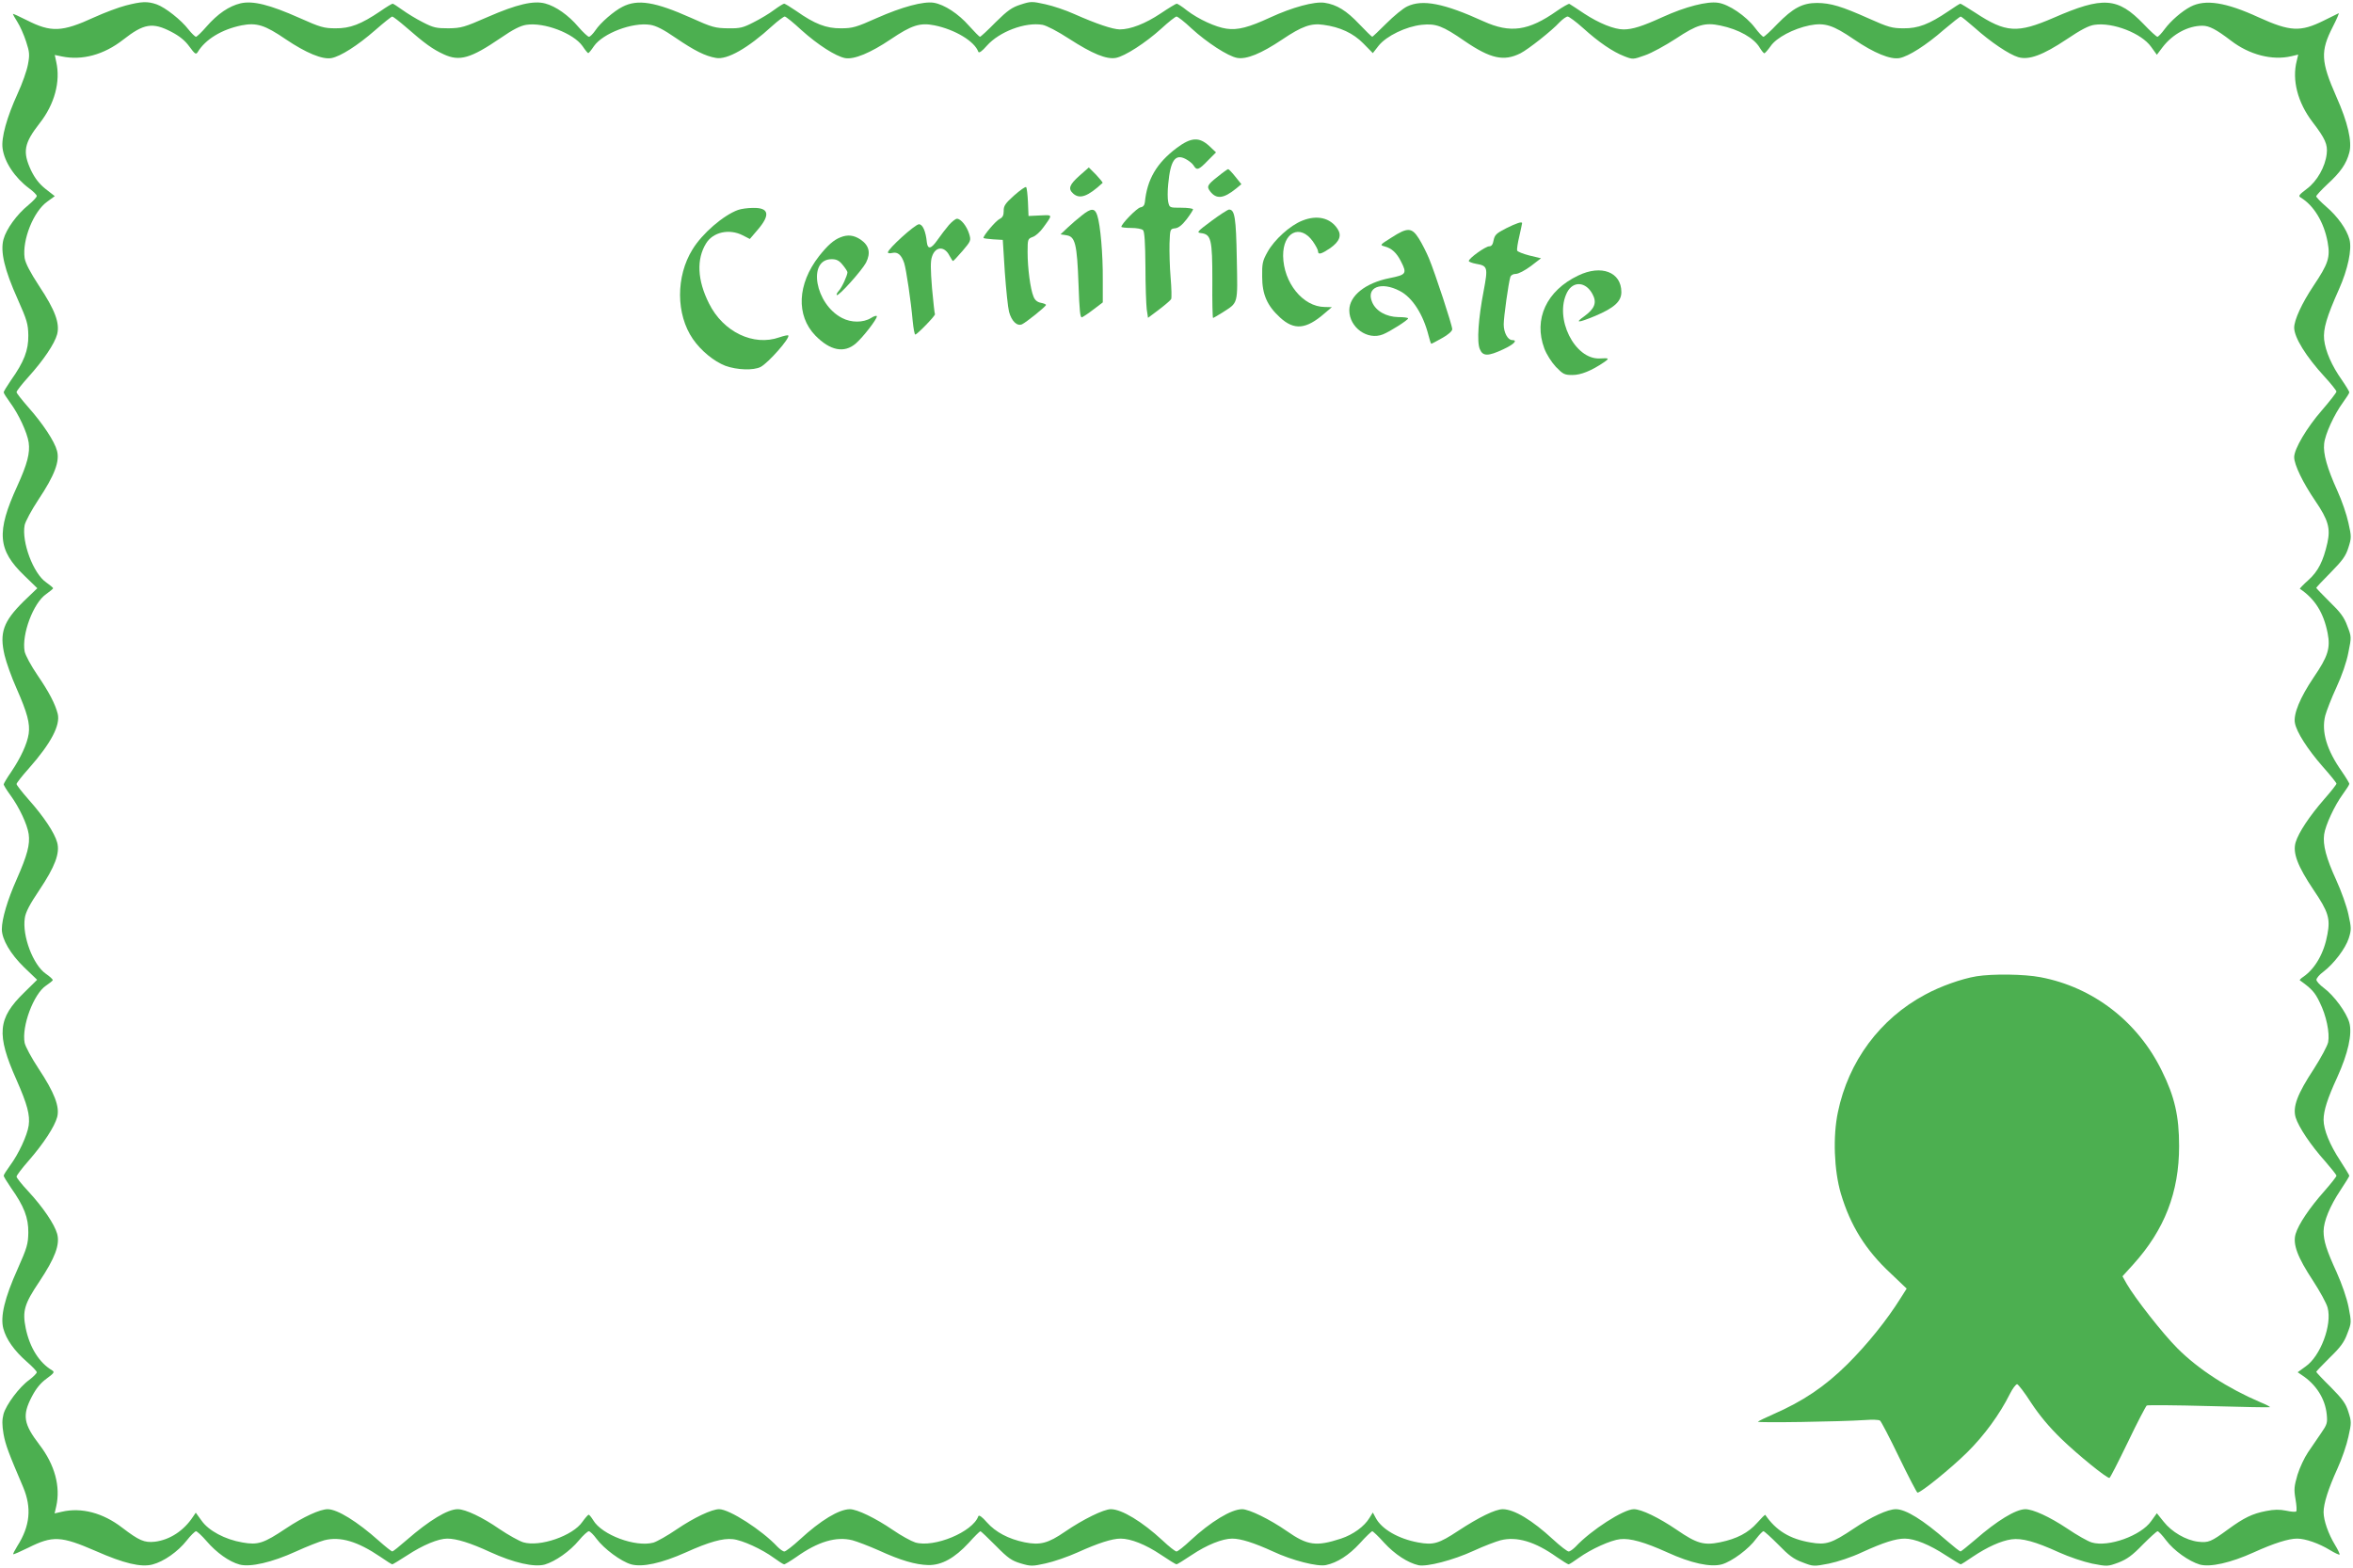 <?xml version="1.0" standalone="no"?>
<!DOCTYPE svg PUBLIC "-//W3C//DTD SVG 20010904//EN"
 "http://www.w3.org/TR/2001/REC-SVG-20010904/DTD/svg10.dtd">
<svg version="1.0" xmlns="http://www.w3.org/2000/svg"
 width="1280pt" height="853pt" viewBox="0 0 1280 853"
 preserveAspectRatio="xMidYMid meet">
<g transform="translate(0,853) scale(0.1,-0.1)"
fill="#4caf50" stroke="none">
<path d="M684 8500 c-39 -10 -116 -39 -171 -64 -176 -81 -235 -83 -367 -16
-42 21 -76 37 -76 34 0 -2 11 -22 25 -44 14 -22 35 -69 47 -106 19 -58 20 -72
10 -125 -6 -33 -31 -104 -56 -158 -59 -129 -90 -241 -82 -298 10 -75 67 -160
145 -218 22 -16 41 -35 41 -41 0 -7 -20 -28 -45 -49 -63 -51 -121 -131 -136
-187 -18 -66 5 -165 77 -325 51 -115 57 -135 58 -198 1 -80 -23 -143 -94 -243
-22 -32 -40 -62 -40 -66 0 -5 16 -30 35 -56 46 -62 93 -163 101 -217 8 -57 -7
-116 -62 -237 -115 -251 -107 -348 39 -488 l70 -68 -75 -72 c-110 -109 -132
-170 -103 -293 9 -38 38 -120 65 -180 59 -134 74 -191 66 -247 -8 -54 -43
-130 -95 -207 -23 -33 -41 -64 -41 -68 0 -4 16 -31 36 -58 49 -67 92 -159 100
-212 8 -57 -7 -114 -66 -248 -49 -110 -80 -214 -80 -270 0 -55 47 -135 121
-207 l71 -68 -70 -69 c-145 -141 -153 -227 -42 -476 59 -134 74 -191 66 -248
-8 -54 -55 -155 -101 -217 -19 -26 -35 -51 -35 -56 0 -4 18 -34 40 -66 71
-100 95 -163 94 -243 -1 -63 -7 -83 -58 -198 -71 -158 -95 -259 -78 -324 16
-60 60 -121 127 -180 30 -26 55 -52 55 -58 0 -6 -18 -24 -40 -41 -55 -39 -127
-136 -141 -187 -8 -31 -8 -58 0 -107 11 -61 28 -105 107 -290 47 -112 38 -211
-32 -321 -14 -23 -24 -42 -22 -44 2 -2 38 14 81 35 134 67 178 65 369 -18 152
-67 245 -89 307 -73 62 16 139 70 187 131 21 27 44 49 50 50 6 0 32 -24 58
-54 53 -62 123 -112 179 -127 58 -16 178 12 307 71 59 27 128 54 154 61 87 22
181 -6 305 -90 33 -23 62 -41 65 -41 3 0 39 22 81 49 85 56 170 91 218 91 51
0 127 -24 233 -73 129 -59 240 -84 298 -68 57 17 136 72 185 131 23 28 48 50
54 50 7 0 26 -19 42 -41 41 -55 133 -123 188 -139 61 -17 166 6 298 65 126 57
202 78 255 72 52 -5 160 -55 224 -102 26 -19 51 -35 56 -35 4 0 34 18 66 40
118 84 217 113 305 91 26 -7 91 -32 143 -55 120 -55 200 -78 270 -80 73 -1
143 38 220 121 31 35 60 63 63 63 4 0 41 -36 84 -79 67 -68 86 -81 136 -96 54
-16 63 -16 135 0 42 9 121 36 174 60 113 51 188 75 234 75 55 0 136 -32 218
-87 43 -29 82 -53 86 -53 4 0 41 23 83 51 82 55 167 89 220 89 47 0 119 -23
222 -70 104 -49 243 -84 288 -74 62 13 125 54 184 118 33 37 64 66 68 66 4 0
34 -28 65 -63 58 -63 129 -109 187 -122 46 -9 187 27 300 79 54 25 120 50 146
57 88 22 187 -7 305 -91 32 -22 61 -40 65 -40 4 0 29 16 55 35 67 48 175 97
226 102 54 6 132 -16 256 -72 129 -59 235 -82 297 -65 55 16 147 84 187 140
17 22 34 40 39 40 5 0 41 -33 81 -73 56 -58 84 -79 131 -96 59 -23 61 -23 144
-7 48 10 124 35 181 62 116 53 182 74 232 74 53 0 135 -33 223 -91 42 -27 78
-49 81 -49 3 0 32 18 65 41 79 53 154 87 211 95 56 8 130 -12 259 -71 53 -24
133 -51 180 -61 83 -16 84 -16 144 6 46 18 75 39 131 97 40 40 76 73 81 73 5
0 26 -22 46 -49 43 -57 124 -114 183 -132 57 -16 168 9 294 66 110 50 190 75
236 75 45 0 119 -26 178 -62 26 -16 50 -27 53 -25 2 3 -9 27 -25 53 -36 59
-62 133 -62 178 0 46 25 126 75 236 24 52 51 131 60 174 17 75 17 82 0 135
-14 46 -32 70 -96 135 -44 43 -79 81 -79 83 0 3 33 37 73 77 58 56 79 84 96
131 23 59 23 61 7 144 -10 50 -36 125 -65 190 -55 120 -71 170 -71 223 0 54
35 138 91 222 27 41 49 76 49 80 0 3 -22 39 -49 81 -58 88 -91 170 -91 223 0
50 21 116 74 231 59 130 83 236 66 298 -16 56 -84 148 -138 188 -23 17 -41 37
-41 45 0 8 16 28 37 43 58 44 121 127 139 183 15 47 14 57 -2 130 -9 43 -39
127 -66 186 -55 120 -74 192 -66 249 7 50 57 158 102 219 19 26 35 51 35 56 0
4 -18 34 -40 66 -83 118 -113 217 -91 305 7 26 34 96 61 154 30 65 55 137 65
190 17 83 17 85 -6 144 -17 47 -38 75 -96 131 -40 40 -73 74 -73 76 0 2 35 40
79 84 64 65 82 90 96 135 17 53 17 60 0 135 -9 43 -36 122 -60 174 -56 124
-78 202 -72 256 5 52 55 160 102 224 19 26 35 51 35 56 0 4 -18 34 -40 66 -56
79 -90 158 -97 220 -6 59 14 125 81 275 48 108 71 216 57 270 -15 56 -65 126
-127 179 -30 26 -54 51 -54 56 0 5 28 35 61 66 71 65 103 111 119 172 16 59
-8 164 -71 305 -84 191 -87 246 -19 379 22 43 36 76 32 74 -4 -2 -40 -20 -81
-40 -127 -63 -183 -60 -355 18 -178 82 -289 99 -369 58 -48 -25 -108 -77 -142
-123 -16 -22 -34 -41 -39 -41 -5 0 -39 31 -75 69 -141 146 -220 152 -490 34
-197 -85 -259 -82 -426 28 -42 27 -78 49 -81 49 -3 0 -32 -18 -65 -41 -105
-71 -165 -94 -244 -93 -62 0 -83 6 -188 53 -150 67 -207 84 -282 85 -79 0
-131 -27 -217 -115 -36 -38 -70 -69 -75 -69 -5 0 -26 22 -47 50 -48 63 -142
127 -200 135 -59 9 -177 -21 -302 -78 -110 -50 -163 -67 -212 -67 -51 0 -133
33 -214 86 -40 27 -77 51 -81 53 -5 1 -35 -16 -67 -38 -156 -110 -254 -123
-400 -57 -215 98 -332 121 -415 81 -22 -10 -73 -52 -113 -92 -40 -40 -75 -73
-77 -73 -3 0 -35 31 -71 69 -69 73 -122 106 -189 116 -55 8 -176 -25 -295 -80
-117 -54 -177 -70 -238 -61 -58 8 -152 51 -215 99 -26 21 -51 37 -56 37 -4 0
-44 -24 -87 -53 -84 -56 -164 -87 -223 -87 -40 1 -126 30 -248 84 -44 20 -115
44 -157 53 -72 16 -79 16 -134 -2 -47 -15 -70 -31 -136 -96 -43 -44 -81 -79
-85 -79 -4 0 -30 27 -60 60 -57 65 -133 115 -191 125 -56 9 -172 -22 -310 -83
-112 -50 -132 -56 -195 -56 -80 -1 -144 24 -243 94 -32 22 -62 40 -66 40 -5 0
-29 -15 -55 -34 -25 -19 -75 -49 -111 -67 -58 -30 -74 -34 -140 -33 -69 1 -86
5 -201 57 -195 87 -290 103 -373 60 -46 -23 -120 -87 -147 -128 -13 -19 -29
-35 -35 -35 -6 0 -32 24 -58 54 -53 63 -123 112 -180 127 -63 17 -154 -4 -312
-73 -128 -56 -145 -61 -214 -62 -66 0 -82 3 -140 33 -36 18 -86 49 -111 67
-26 19 -50 34 -53 34 -4 0 -34 -18 -67 -41 -105 -71 -165 -94 -244 -93 -63 0
-83 6 -195 56 -164 73 -254 95 -321 80 -63 -15 -125 -57 -186 -127 -26 -30
-52 -55 -57 -55 -6 1 -24 19 -41 40 -39 51 -125 119 -172 136 -51 18 -84 16
-169 -6z m1525 -118 c103 -90 145 -120 206 -148 85 -39 145 -22 308 89 68 47
108 67 140 72 97 15 257 -46 306 -116 14 -21 28 -38 31 -38 3 0 17 17 31 38
49 70 209 131 306 116 32 -5 72 -25 140 -72 100 -68 159 -98 217 -108 61 -12
175 53 307 174 31 28 62 51 68 51 6 0 47 -33 91 -74 89 -80 186 -142 237 -152
49 -9 138 28 248 102 114 77 160 92 239 76 112 -23 218 -87 238 -144 4 -8 20
3 47 34 68 76 208 129 302 113 22 -4 82 -35 145 -76 127 -82 203 -113 254
-104 49 9 162 82 247 159 39 36 77 66 83 66 7 0 44 -29 82 -65 83 -76 198
-151 248 -160 51 -9 130 23 245 100 107 72 157 90 224 80 91 -12 163 -46 217
-101 l52 -53 32 41 c43 53 149 104 234 113 77 8 113 -5 233 -88 142 -97 214
-112 304 -67 43 22 171 123 213 169 17 17 36 31 44 31 7 0 45 -28 83 -62 86
-78 163 -130 225 -154 46 -18 48 -18 112 5 36 12 112 54 169 91 114 76 158 89
242 71 101 -21 183 -68 214 -121 10 -16 21 -30 25 -30 4 1 19 18 34 39 31 46
124 95 212 113 82 16 127 2 241 -76 110 -75 199 -111 248 -102 49 9 145 70
241 154 46 39 88 72 92 72 4 0 38 -28 76 -61 87 -78 187 -145 237 -160 58 -17
134 11 263 97 77 52 121 75 152 79 99 15 256 -46 308 -120 l31 -43 31 41 c55
72 139 117 217 117 37 0 75 -20 155 -81 100 -77 224 -109 328 -85 l38 9 -8
-34 c-27 -104 5 -227 86 -333 69 -90 83 -122 77 -173 -8 -70 -52 -149 -109
-191 -42 -32 -47 -38 -32 -47 70 -42 126 -133 146 -242 15 -83 4 -117 -77
-238 -64 -96 -105 -186 -105 -228 1 -54 64 -156 165 -266 36 -39 65 -76 65
-81 0 -6 -36 -52 -80 -103 -81 -93 -150 -209 -150 -254 0 -41 48 -140 115
-238 70 -103 83 -148 66 -227 -23 -102 -51 -156 -103 -203 -28 -25 -49 -47
-47 -48 82 -55 129 -130 151 -241 16 -82 2 -127 -76 -241 -74 -110 -111 -199
-102 -248 9 -50 69 -143 151 -237 41 -46 75 -88 75 -93 0 -5 -30 -43 -67 -85
-80 -92 -139 -181 -155 -234 -17 -57 10 -129 98 -260 80 -118 91 -155 75 -240
-18 -102 -66 -186 -130 -231 -14 -9 -23 -18 -20 -20 64 -46 82 -65 108 -120
36 -72 55 -165 46 -216 -4 -20 -39 -85 -78 -146 -90 -137 -116 -206 -99 -264
16 -52 82 -151 161 -239 33 -38 61 -73 61 -78 0 -5 -30 -43 -66 -84 -80 -90
-140 -179 -156 -232 -17 -56 10 -127 95 -256 37 -57 73 -122 79 -146 25 -93
-39 -263 -119 -319 l-44 -32 22 -15 c78 -51 127 -128 136 -213 5 -48 2 -56
-31 -104 -20 -29 -52 -76 -71 -104 -19 -28 -45 -83 -57 -122 -18 -62 -20 -79
-11 -131 6 -34 8 -64 4 -68 -3 -4 -28 -2 -55 4 -35 7 -65 7 -109 -2 -74 -14
-121 -37 -207 -100 -93 -68 -106 -73 -162 -67 -67 8 -144 53 -188 109 l-37 46
-31 -43 c-55 -79 -233 -143 -323 -116 -21 6 -81 40 -134 76 -96 64 -186 105
-228 105 -52 -1 -153 -62 -272 -166 -41 -35 -77 -64 -80 -64 -4 0 -37 26 -74
58 -130 114 -224 172 -278 172 -43 0 -133 -41 -228 -105 -121 -81 -152 -91
-236 -76 -113 19 -188 65 -246 150 -2 2 -22 -18 -45 -44 -47 -53 -109 -86
-201 -105 -88 -18 -127 -7 -236 68 -97 66 -192 112 -233 112 -56 0 -233 -114
-317 -204 -14 -14 -30 -26 -38 -26 -7 0 -45 29 -84 65 -116 107 -212 164 -274
165 -40 0 -129 -43 -243 -118 -106 -70 -135 -78 -217 -63 -109 20 -200 73
-232 135 l-15 28 -18 -29 c-28 -47 -89 -91 -155 -113 -135 -44 -182 -38 -295
41 -92 64 -205 119 -243 119 -59 0 -171 -68 -281 -170 -35 -33 -69 -60 -76
-60 -7 0 -41 27 -76 60 -110 102 -222 170 -281 170 -39 0 -151 -55 -249 -122
-93 -64 -136 -75 -221 -58 -87 18 -157 55 -204 108 -27 31 -43 42 -47 34 -30
-86 -241 -173 -343 -143 -22 7 -77 37 -122 68 -95 65 -195 113 -234 113 -60
-1 -158 -60 -272 -165 -39 -36 -77 -65 -84 -65 -8 0 -24 12 -38 26 -84 90
-261 204 -317 204 -40 0 -137 -46 -230 -109 -51 -35 -108 -67 -128 -73 -97
-26 -280 42 -327 122 -10 16 -21 30 -25 30 -4 -1 -19 -18 -34 -39 -52 -76
-232 -138 -322 -111 -22 7 -80 39 -129 72 -92 64 -185 108 -227 108 -55 0
-155 -61 -277 -167 -40 -35 -75 -63 -79 -63 -4 0 -37 26 -73 58 -119 106 -225
171 -278 172 -42 0 -132 -41 -228 -105 -121 -81 -152 -91 -236 -76 -95 16
-184 64 -222 118 l-32 44 -15 -22 c-50 -76 -126 -126 -208 -136 -57 -6 -85 6
-178 77 -104 80 -221 111 -328 86 l-39 -9 9 39 c24 107 -8 226 -91 334 -87
114 -95 160 -42 262 23 44 47 74 80 98 41 30 45 36 31 45 -71 42 -122 124
-144 229 -19 94 -8 132 74 254 85 128 113 201 97 260 -15 53 -76 143 -156 230
-36 38 -65 75 -65 81 0 7 30 46 66 87 81 93 141 185 155 237 15 56 -15 134
-102 265 -37 56 -71 119 -75 139 -17 90 49 266 116 311 19 13 36 26 37 30 1 4
-16 20 -38 35 -69 48 -129 206 -114 303 4 31 27 75 79 152 85 127 113 201 97
259 -14 52 -73 141 -155 233 -36 41 -66 79 -66 85 0 5 30 44 67 85 121 137
172 235 157 297 -14 54 -47 118 -110 210 -35 51 -66 109 -70 129 -17 92 47
264 117 312 21 15 38 29 38 32 0 3 -17 17 -38 32 -70 48 -134 220 -117 311 4
20 38 83 75 139 88 132 117 209 101 266 -13 51 -78 149 -159 240 -33 38 -61
73 -61 79 0 6 29 43 65 83 82 91 142 180 156 232 15 59 -11 131 -98 262 -49
75 -74 123 -79 152 -14 98 48 254 123 307 l41 30 -50 39 c-35 28 -58 58 -79
101 -47 101 -39 147 47 257 81 103 114 227 90 333 l-8 38 38 -8 c111 -23 229
9 334 91 112 88 160 96 262 43 44 -23 74 -47 98 -80 30 -41 36 -45 45 -31 42
70 131 124 239 146 82 16 127 2 241 -76 110 -74 199 -111 248 -102 49 9 142
68 237 151 47 41 89 75 94 75 4 0 38 -26 75 -58z"/>
<path d="M6401 7725 c-109 -82 -161 -171 -173 -295 -2 -17 -10 -26 -24 -28
-19 -3 -104 -90 -104 -106 0 -3 24 -6 53 -6 29 0 58 -5 65 -12 8 -8 12 -68 13
-197 0 -103 4 -207 7 -233 l7 -47 60 45 c33 25 62 50 66 57 3 7 2 59 -3 117
-5 58 -7 141 -6 185 3 79 3 80 31 83 18 2 38 18 62 49 19 25 35 50 35 54 0 5
-29 9 -64 9 -64 0 -64 0 -71 31 -4 17 -4 61 0 98 12 129 38 166 95 136 17 -9
36 -24 43 -35 17 -29 28 -25 77 26 l45 45 -37 35 c-55 50 -98 48 -177 -11z"/>
<path d="M5872 7574 c-55 -49 -63 -71 -34 -97 36 -32 80 -16 160 58 2 2 -14
21 -35 44 l-40 40 -51 -45z"/>
<path d="M6623 7568 c-55 -43 -60 -53 -40 -79 34 -44 73 -40 141 15 l29 24
-33 41 c-18 23 -36 41 -39 41 -3 0 -30 -19 -58 -42z"/>
<path d="M5517 7467 c-48 -43 -58 -57 -57 -85 0 -24 -6 -35 -22 -43 -20 -9
-88 -89 -88 -103 0 -3 24 -6 53 -8 l52 -3 11 -175 c7 -96 17 -193 23 -216 14
-52 44 -80 71 -68 23 11 129 96 130 105 0 4 -13 9 -29 12 -19 4 -32 15 -39 34
-17 40 -32 155 -32 241 0 71 1 73 28 83 15 5 41 28 57 51 53 73 53 69 -17 66
l-63 -3 -3 75 c-2 41 -6 78 -10 82 -4 4 -33 -17 -65 -45z"/>
<path d="M4015 7388 c-80 -29 -195 -128 -248 -215 -91 -147 -90 -353 2 -487
44 -64 115 -122 177 -146 64 -23 153 -26 192 -6 43 23 162 159 150 171 -3 3
-24 -2 -48 -10 -141 -50 -306 29 -383 184 -64 127 -69 241 -16 327 38 62 126
81 199 44 l39 -20 41 48 c72 83 64 123 -24 121 -28 0 -64 -5 -81 -11z"/>
<path d="M5885 7358 c-22 -17 -57 -47 -78 -67 l-38 -36 33 -5 c47 -7 57 -47
65 -267 5 -145 9 -183 19 -179 7 3 36 22 63 43 l50 38 0 125 c1 137 -13 297
-30 348 -13 41 -33 41 -84 0z"/>
<path d="M6590 7328 c-78 -58 -82 -63 -57 -66 56 -7 62 -34 62 -259 -1 -112 1
-203 4 -203 2 0 25 14 51 30 87 56 83 40 78 292 -4 223 -11 268 -42 268 -7 0
-50 -28 -96 -62z"/>
<path d="M7085 7330 c-67 -26 -153 -104 -190 -171 -27 -48 -30 -63 -29 -134 0
-96 27 -158 97 -222 77 -71 142 -65 242 22 l40 34 -39 1 c-118 1 -224 132
-226 278 -1 129 92 175 161 80 16 -23 29 -47 29 -55 0 -20 17 -16 66 17 51 36
64 69 40 105 -39 60 -111 77 -191 45z"/>
<path d="M5162 7306 c-16 -19 -44 -55 -62 -81 -34 -49 -53 -54 -58 -14 -6 62
-23 99 -43 99 -21 0 -169 -134 -169 -153 0 -5 11 -6 24 -3 30 7 50 -11 65 -56
11 -36 36 -203 46 -315 4 -40 10 -73 14 -73 10 0 112 105 107 111 -2 2 -9 66
-16 142 -8 102 -9 146 0 171 18 56 68 59 95 5 9 -16 17 -29 19 -29 3 0 26 25
52 55 46 54 47 57 36 93 -13 42 -45 82 -66 82 -8 0 -27 -15 -44 -34z"/>
<path d="M8193 7288 c-53 -27 -62 -36 -68 -65 -4 -23 -11 -33 -24 -33 -20 0
-111 -65 -111 -80 0 -4 18 -11 39 -15 64 -11 66 -19 42 -147 -29 -150 -38
-278 -21 -317 16 -40 45 -40 128 -1 58 27 80 50 48 50 -24 0 -46 41 -46 85 0
41 26 226 36 258 3 10 15 17 30 17 14 0 50 19 81 42 l56 43 -63 15 c-35 9 -65
21 -67 27 -2 6 3 41 12 78 8 36 15 68 15 71 0 10 -29 1 -87 -28z"/>
<path d="M7570 7238 c-65 -41 -65 -41 -36 -49 37 -10 64 -35 87 -81 34 -66 29
-73 -62 -91 -131 -26 -219 -96 -219 -175 0 -93 99 -165 183 -131 38 15 137 78
137 87 0 4 -24 7 -53 7 -66 1 -123 33 -143 82 -34 80 49 114 151 60 68 -35
127 -127 156 -242 6 -25 13 -45 15 -45 3 0 29 14 59 31 33 18 55 38 55 48 0
22 -93 304 -126 384 -14 34 -39 83 -56 110 -38 60 -61 61 -148 5z"/>
<path d="M4572 7239 c-37 -14 -71 -45 -117 -103 -118 -152 -125 -322 -20 -431
81 -83 158 -98 221 -43 40 35 114 131 114 147 0 6 -15 2 -32 -9 -42 -26 -108
-26 -157 0 -147 75 -190 320 -57 320 26 0 41 -7 60 -31 14 -17 26 -35 26 -40
0 -17 -30 -83 -47 -101 -9 -10 -14 -20 -11 -23 9 -9 136 133 159 176 27 54 17
94 -30 126 -36 24 -70 28 -109 12z"/>
<path d="M8585 7031 c-172 -82 -244 -237 -184 -397 12 -32 39 -74 63 -100 39
-40 47 -44 90 -44 46 0 103 23 171 69 32 22 29 24 -22 21 -137 -7 -250 220
-178 360 33 63 102 58 138 -10 25 -46 12 -79 -44 -120 -54 -38 -37 -38 58 1
104 44 143 79 143 130 0 109 -109 151 -235 90z"/>
<path d="M10752 3219 c-80 -13 -198 -55 -280 -100 -245 -131 -417 -363 -474
-639 -28 -132 -21 -317 16 -443 52 -174 134 -307 272 -435 l86 -82 -33 -52
c-75 -120 -180 -250 -288 -358 -124 -123 -243 -203 -406 -274 -41 -18 -78 -36
-82 -40 -7 -7 447 0 582 9 39 3 75 2 82 -3 6 -4 53 -94 104 -200 51 -105 96
-192 100 -192 19 0 183 133 270 219 94 93 177 207 233 319 14 28 32 52 39 52
6 -1 41 -46 76 -101 45 -68 96 -130 165 -197 89 -86 244 -212 261 -212 4 0 48
87 100 194 51 107 98 196 103 200 5 3 157 2 338 -3 181 -5 330 -8 332 -6 2 2
-20 14 -50 26 -180 77 -339 180 -453 294 -80 80 -231 273 -276 351 l-23 41 58
64 c171 189 250 393 250 644 0 163 -24 269 -94 410 -131 268 -374 455 -660
509 -88 17 -261 19 -348 5z"/>
</g>
</svg>
